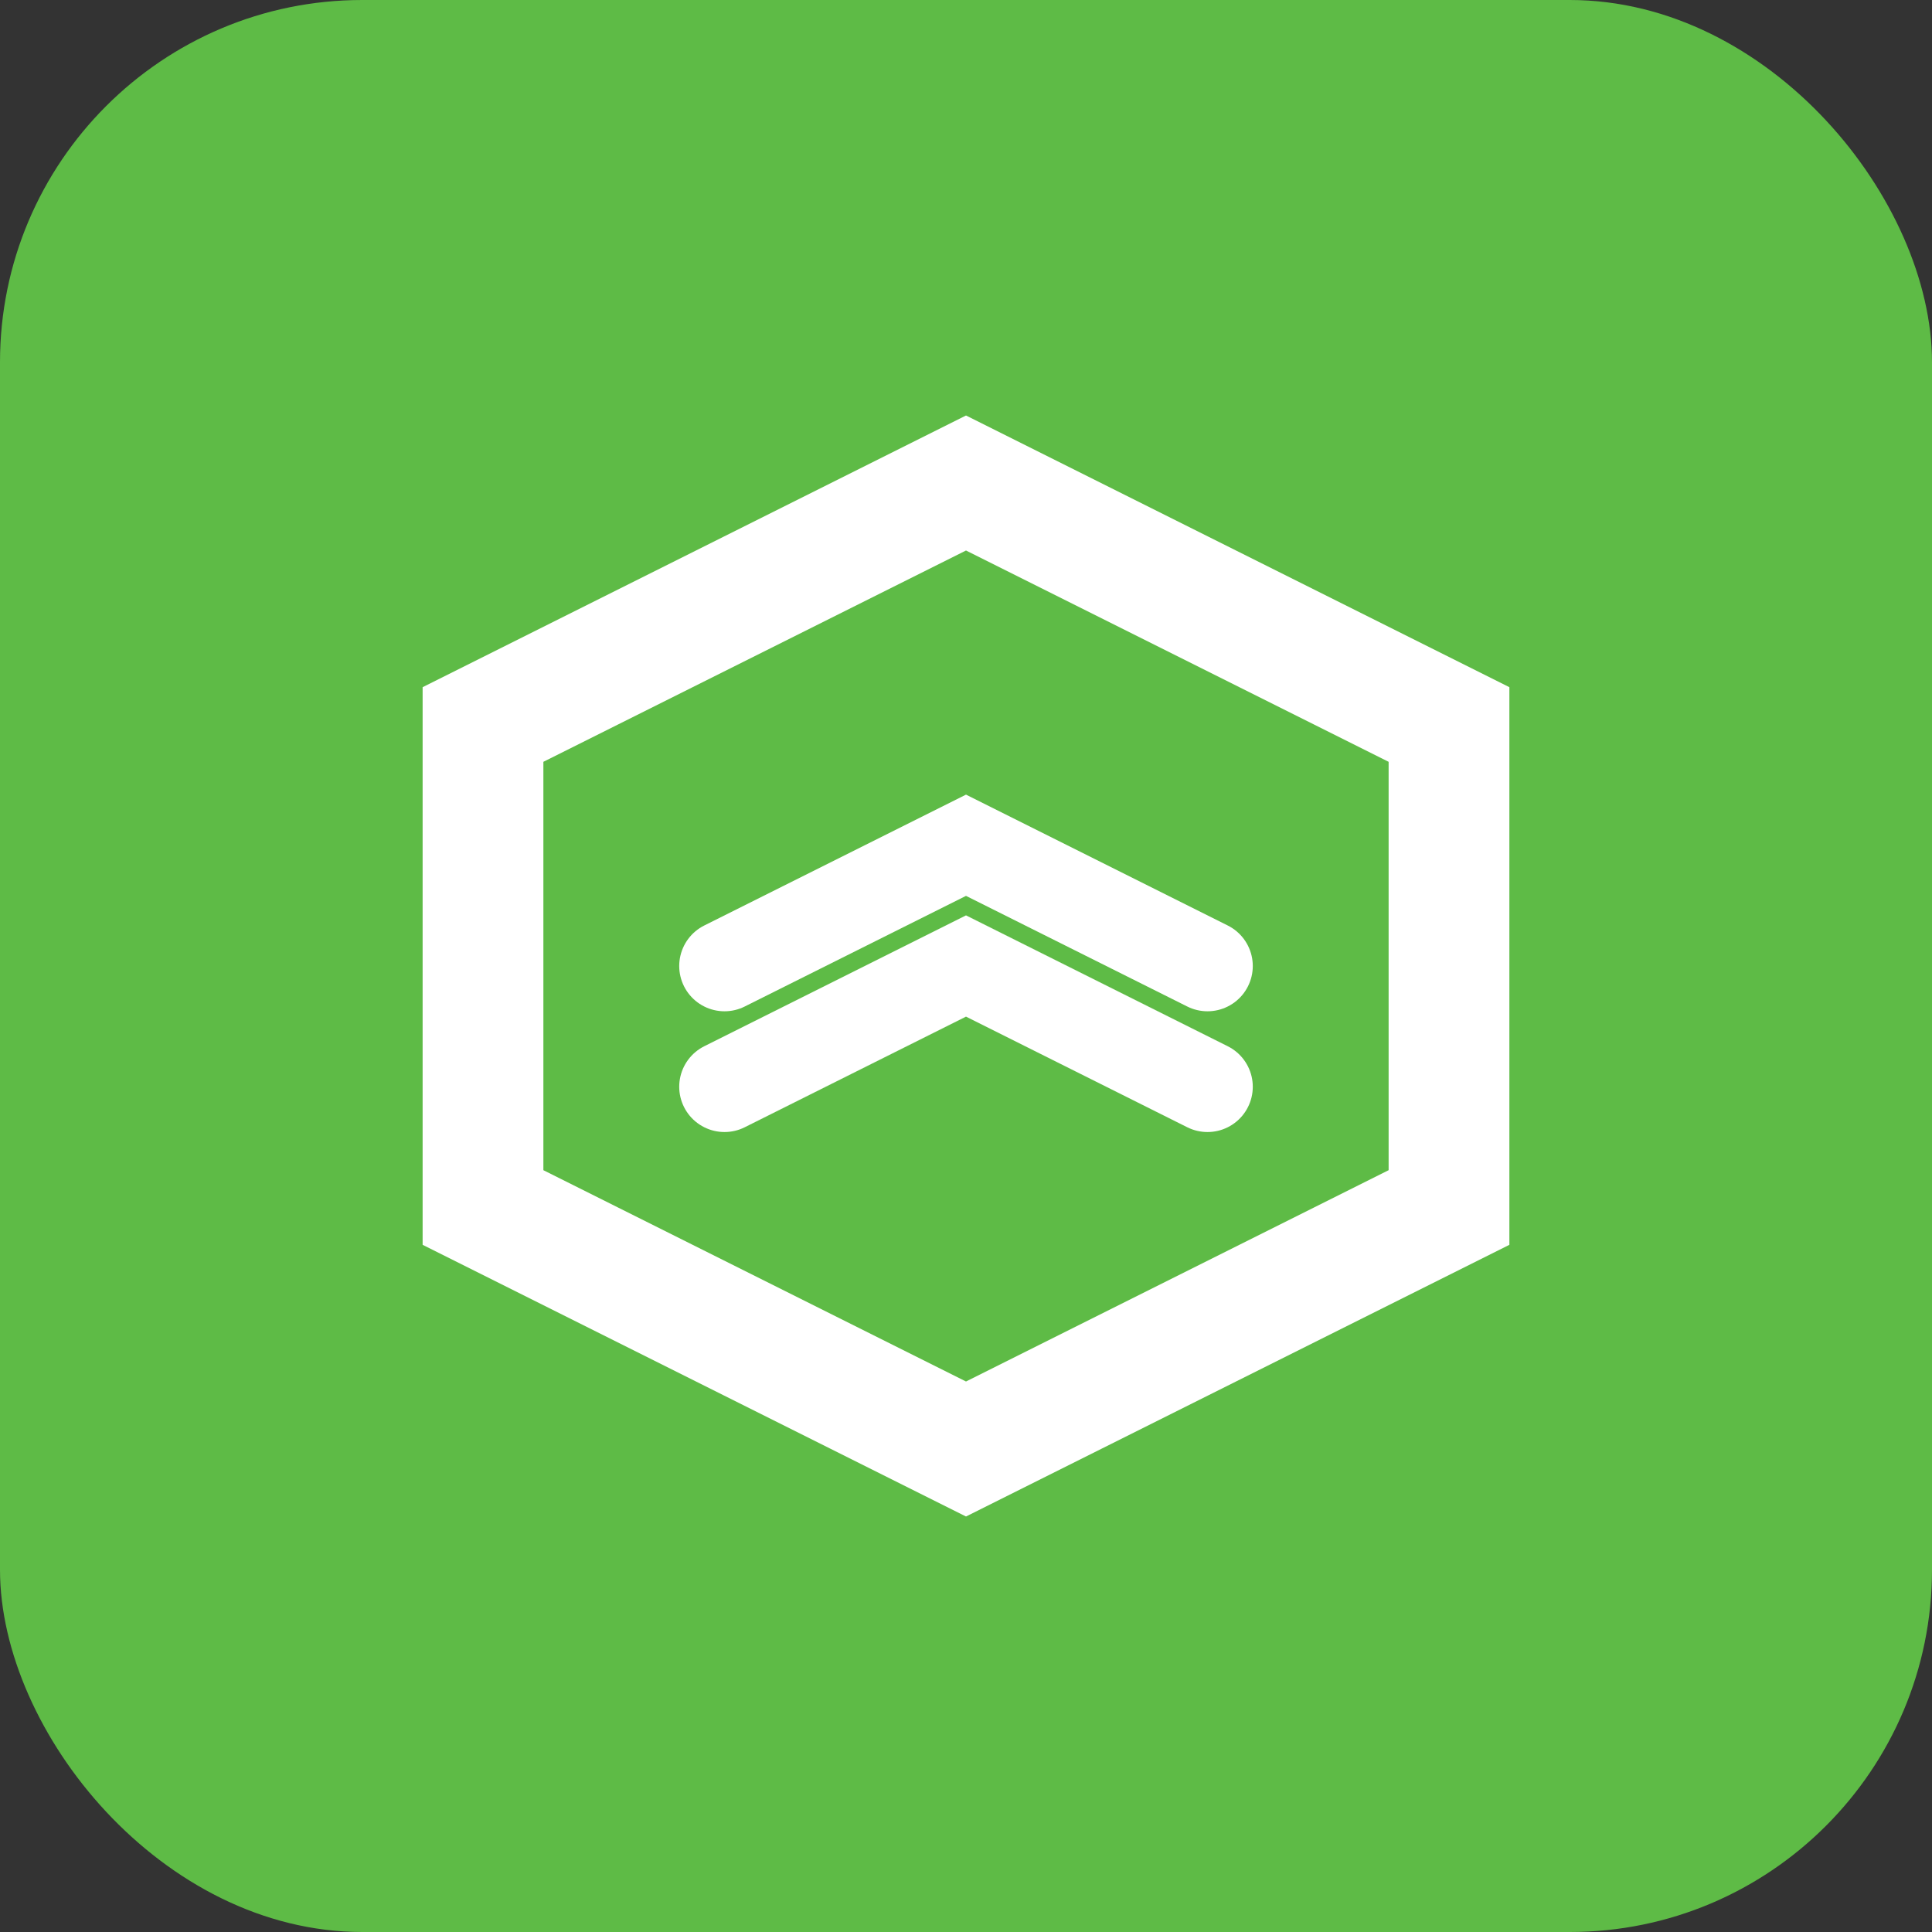 <?xml version="1.0" encoding="UTF-8"?>
<svg width="32" height="32" viewBox="0 0 32 32" fill="none" xmlns="http://www.w3.org/2000/svg">
  <rect x="0" y="0" width="32" height="32" fill="#333333" stroke="none"/>
  <rect width="32" height="32" rx="6" fill="#5EBB46"/>
  <path d="M8 12L16 8L24 12V20L16 24L8 20V12Z" stroke="white" stroke-width="2" fill="none"/>
  <path d="M12 16L16 14L20 16" stroke="white" stroke-width="1.5" stroke-linecap="round"/>
  <path d="M12 18L16 16L20 18" stroke="white" stroke-width="1.5" stroke-linecap="round"/>
</svg>